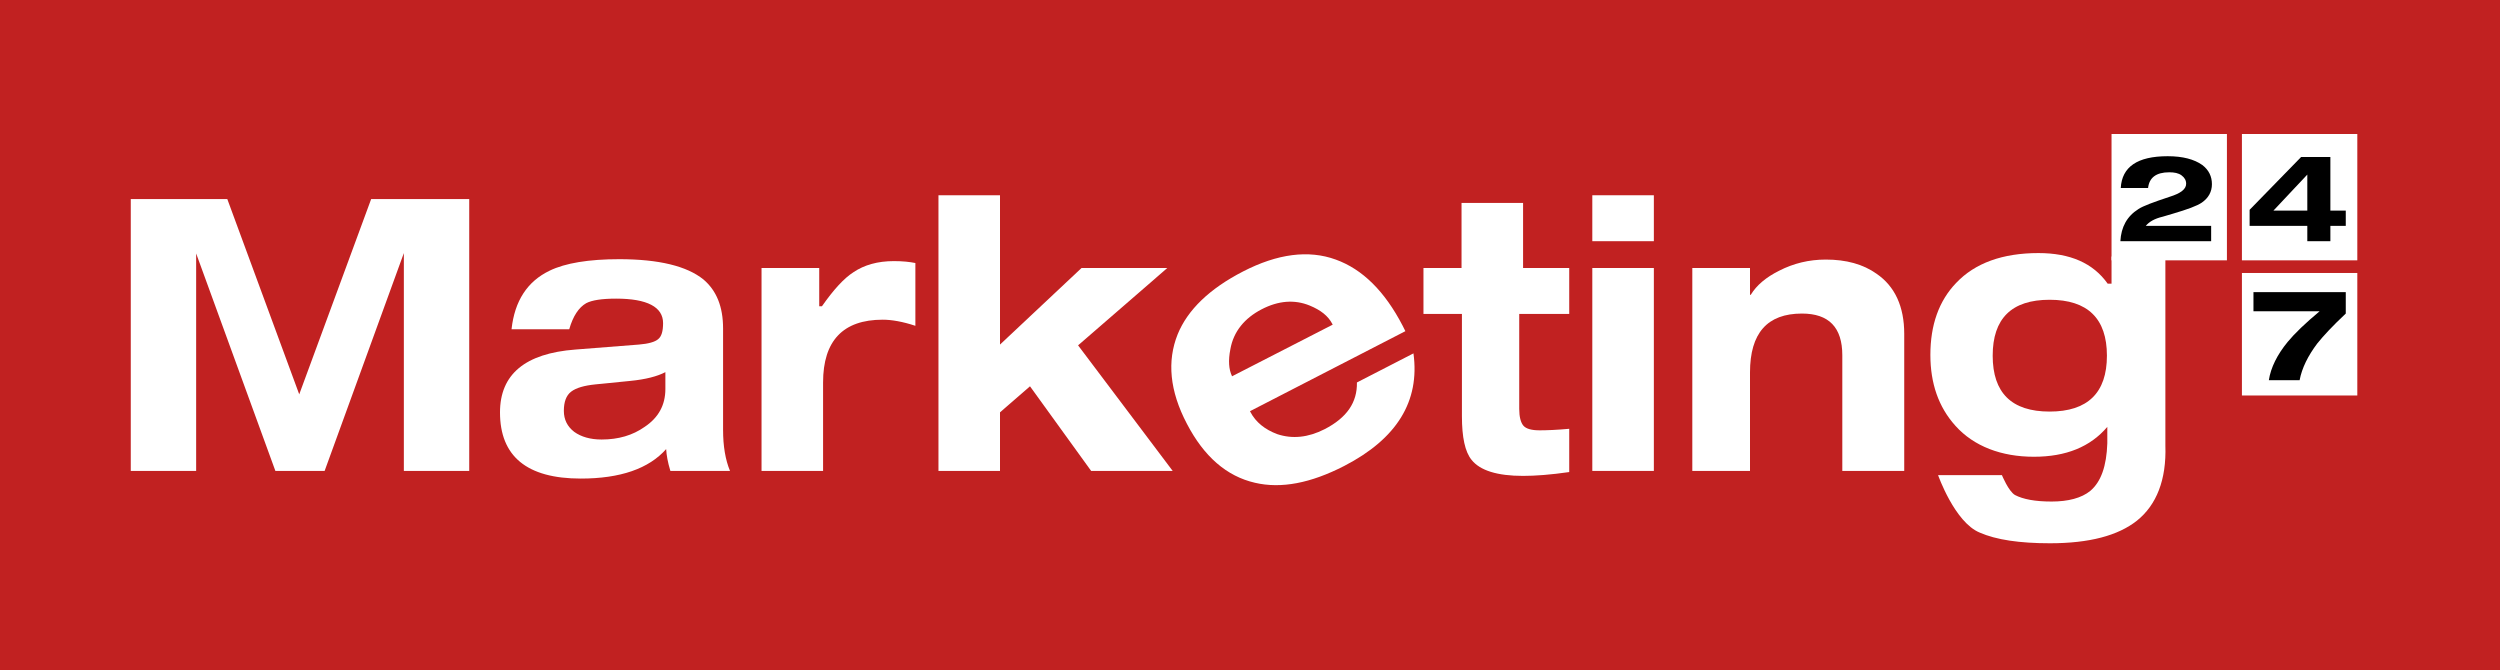 <?xml version="1.0" encoding="UTF-8"?>
<svg xmlns="http://www.w3.org/2000/svg" width="250" height="67" viewBox="0 0 250 67" fill="none">
  <rect x="0" y="0" width="250" height="67" fill="#333333" stroke="none"/>
  <g clip-path="url(#clip0_24_740)">
    <path d="M250 0H0V67H250V0Z" fill="#C12121"></path>
    <path d="M29.923 39.434L37.115 19.909H46.923V47.092H40.385V25.307L32.462 47.092H27.538L19.615 25.345V47.092H13.077V19.909H22.731L29.923 39.434Z" fill="white"></path>
    <path d="M56.923 32.926H51.154C51.462 30.093 52.731 28.14 54.962 27.068C56.538 26.302 58.885 25.919 61.923 25.919C65.885 25.919 68.692 26.609 70.346 27.949C71.654 29.059 72.308 30.667 72.308 32.849V42.995C72.308 44.603 72.538 45.981 73 47.091H67.038C66.769 46.211 66.654 45.522 66.615 44.909C64.885 46.862 62.038 47.857 58.077 47.857C52.692 47.857 50 45.637 50 41.234C50 37.443 52.5 35.338 57.538 34.955L63.885 34.457C64.846 34.381 65.5 34.189 65.808 33.921C66.154 33.653 66.308 33.117 66.308 32.313C66.308 30.705 64.731 29.863 61.615 29.863C60.192 29.863 59.192 30.016 58.615 30.322C57.885 30.743 57.308 31.586 56.923 32.926ZM66.538 38.898V37.214C65.731 37.635 64.577 37.941 63 38.094L59.538 38.439C58.423 38.554 57.615 38.783 57.115 39.166C56.615 39.549 56.385 40.2 56.385 41.081C56.385 41.961 56.731 42.65 57.423 43.186C58.115 43.684 59.038 43.952 60.154 43.952C61.846 43.952 63.269 43.531 64.462 42.689C65.846 41.77 66.538 40.506 66.538 38.898Z" fill="white"></path>
    <path d="M76.154 47.091V26.8H81.923V30.629H82.192C83.346 28.982 84.385 27.834 85.346 27.221C86.423 26.494 87.769 26.111 89.385 26.111C90.269 26.111 90.962 26.187 91.538 26.302V32.581C90.269 32.16 89.154 31.969 88.269 31.969C84.308 31.969 82.308 34.074 82.308 38.247V47.091H76.154Z" fill="white"></path>
    <path d="M93.846 47.092V19.526H100V34.457L108.154 26.8H116.731L107.808 34.534L117.269 47.092H109.115L103 38.63L100 41.234V47.092H93.846Z" fill="white"></path>
    <path d="M135.692 38.247L141.346 35.338C142 40.123 139.692 43.875 134.423 46.594C131.077 48.316 128.115 48.891 125.5 48.278C122.654 47.627 120.385 45.636 118.692 42.382C116.962 39.09 116.692 36.103 117.769 33.423C118.769 30.973 120.962 28.867 124.308 27.145C127.731 25.383 130.846 24.962 133.577 25.958C136.231 26.915 138.462 29.097 140.269 32.581L140.538 33.117L125 41.119L125.038 41.195C125.577 42.229 126.5 42.956 127.731 43.416C129.231 43.914 130.808 43.761 132.462 42.918C134.692 41.77 135.731 40.238 135.692 38.247ZM123.192 37.635L133.269 32.466L133.231 32.39C132.808 31.586 132.077 31.011 130.962 30.552C129.462 29.939 127.846 30.054 126.154 30.935C124.462 31.815 123.346 33.155 123.038 34.916C122.808 36.065 122.885 36.946 123.192 37.596V37.635Z" fill="white"></path>
    <path d="M146.154 26.8V20.291H152.308V26.8H156.923V31.394H151.923V40.889C151.923 41.693 152.077 42.267 152.346 42.574C152.615 42.88 153.154 43.033 153.962 43.033C154.654 43.033 155.654 42.995 156.923 42.88V47.206C155.077 47.474 153.538 47.589 152.308 47.589C149.731 47.589 148 47.053 147.154 45.981C146.5 45.177 146.192 43.722 146.192 41.617V31.394H142.346V26.8H146.154Z" fill="white"></path>
    <path d="M159.231 24.12V19.526H165.385V24.12H159.231ZM159.231 47.092V26.8H165.385V47.092H159.231Z" fill="white"></path>
    <path d="M184.231 47.091V35.529C184.231 32.734 182.885 31.356 180.192 31.356C176.731 31.356 175 33.308 175 37.252V47.091H169.231V26.8H175V29.48H175.077C175.654 28.523 176.615 27.719 177.923 27.068C179.346 26.34 180.885 25.957 182.577 25.957C184.615 25.957 186.308 26.417 187.654 27.374C189.5 28.637 190.423 30.667 190.423 33.385V47.091H184.231Z" fill="white"></path>
    <path d="M211.154 28.331V25.651H216.538V44.564C216.654 47.972 215.654 50.499 213.692 52.068C211.808 53.562 208.923 54.327 205 54.327C201.962 54.327 199.615 53.983 197.962 53.255C195.462 52.221 193.808 47.512 193.808 47.512H200.192C200.192 47.512 200.846 49.12 201.5 49.503C202.308 49.924 203.5 50.154 205.154 50.154C206.808 50.154 208.154 49.809 209.038 49.082C210.115 48.163 210.654 46.593 210.731 44.335V42.688C209.038 44.679 206.615 45.675 203.385 45.675C200.154 45.675 197.385 44.641 195.538 42.574C193.846 40.697 193.038 38.324 193.038 35.491C193.038 32.504 193.885 30.092 195.615 28.293C197.5 26.302 200.269 25.307 203.846 25.307C207 25.307 209.308 26.302 210.769 28.369H211.154V28.331ZM199.269 35.567C199.269 39.281 201.154 41.157 204.962 41.157C208.769 41.157 210.692 39.281 210.692 35.567C210.692 31.854 208.769 29.977 204.962 29.977C201.154 29.977 199.269 31.854 199.269 35.567Z" fill="white"></path>
    <path d="M222.692 13.4H211.154V26.034H222.692V13.4Z" fill="white"></path>
    <path d="M235.731 27.298H224.192V39.549H235.731V27.298Z" fill="white"></path>
    <path d="M235.731 13.4H224.192V26.034H235.731V13.4Z" fill="white"></path>
    <path d="M214.577 22.589H221.115V24.12H212.038C212.115 22.703 212.692 21.631 213.846 20.904C214.308 20.598 215.346 20.215 216.962 19.679C218.077 19.334 218.615 18.913 218.615 18.377C218.615 18.033 218.462 17.765 218.154 17.535C217.846 17.305 217.423 17.229 216.923 17.229C215.615 17.229 214.923 17.765 214.808 18.798H212.077C212.192 16.693 213.731 15.621 216.769 15.621C218.269 15.621 219.423 15.927 220.231 16.501C220.885 16.999 221.192 17.65 221.192 18.416C221.192 19.181 220.846 19.794 220.192 20.253C219.692 20.598 218.731 20.942 217.308 21.363L216.269 21.67C215.462 21.861 214.923 22.168 214.577 22.589Z" fill="black"></path>
    <path d="M230.731 24.12V22.589H224.962V20.981L230.115 15.697H233.038V21.057H234.577V22.589H233.038V24.12H230.731ZM230.731 21.057V17.458L227.346 21.057H230.731Z" fill="black"></path>
    <path d="M225.346 31.126V29.212H234.577V31.356C233.269 32.581 232.346 33.577 231.731 34.342C230.808 35.567 230.192 36.792 229.962 38.018H226.885C227.077 36.754 227.731 35.453 228.769 34.189C229.462 33.347 230.538 32.313 231.962 31.126H225.346Z" fill="black"></path>
  </g>
  <defs>
    <clipPath id="clip0_24_740">
      <rect width="250" height="67" fill="white"></rect>
    </clipPath>
  </defs>
</svg>
